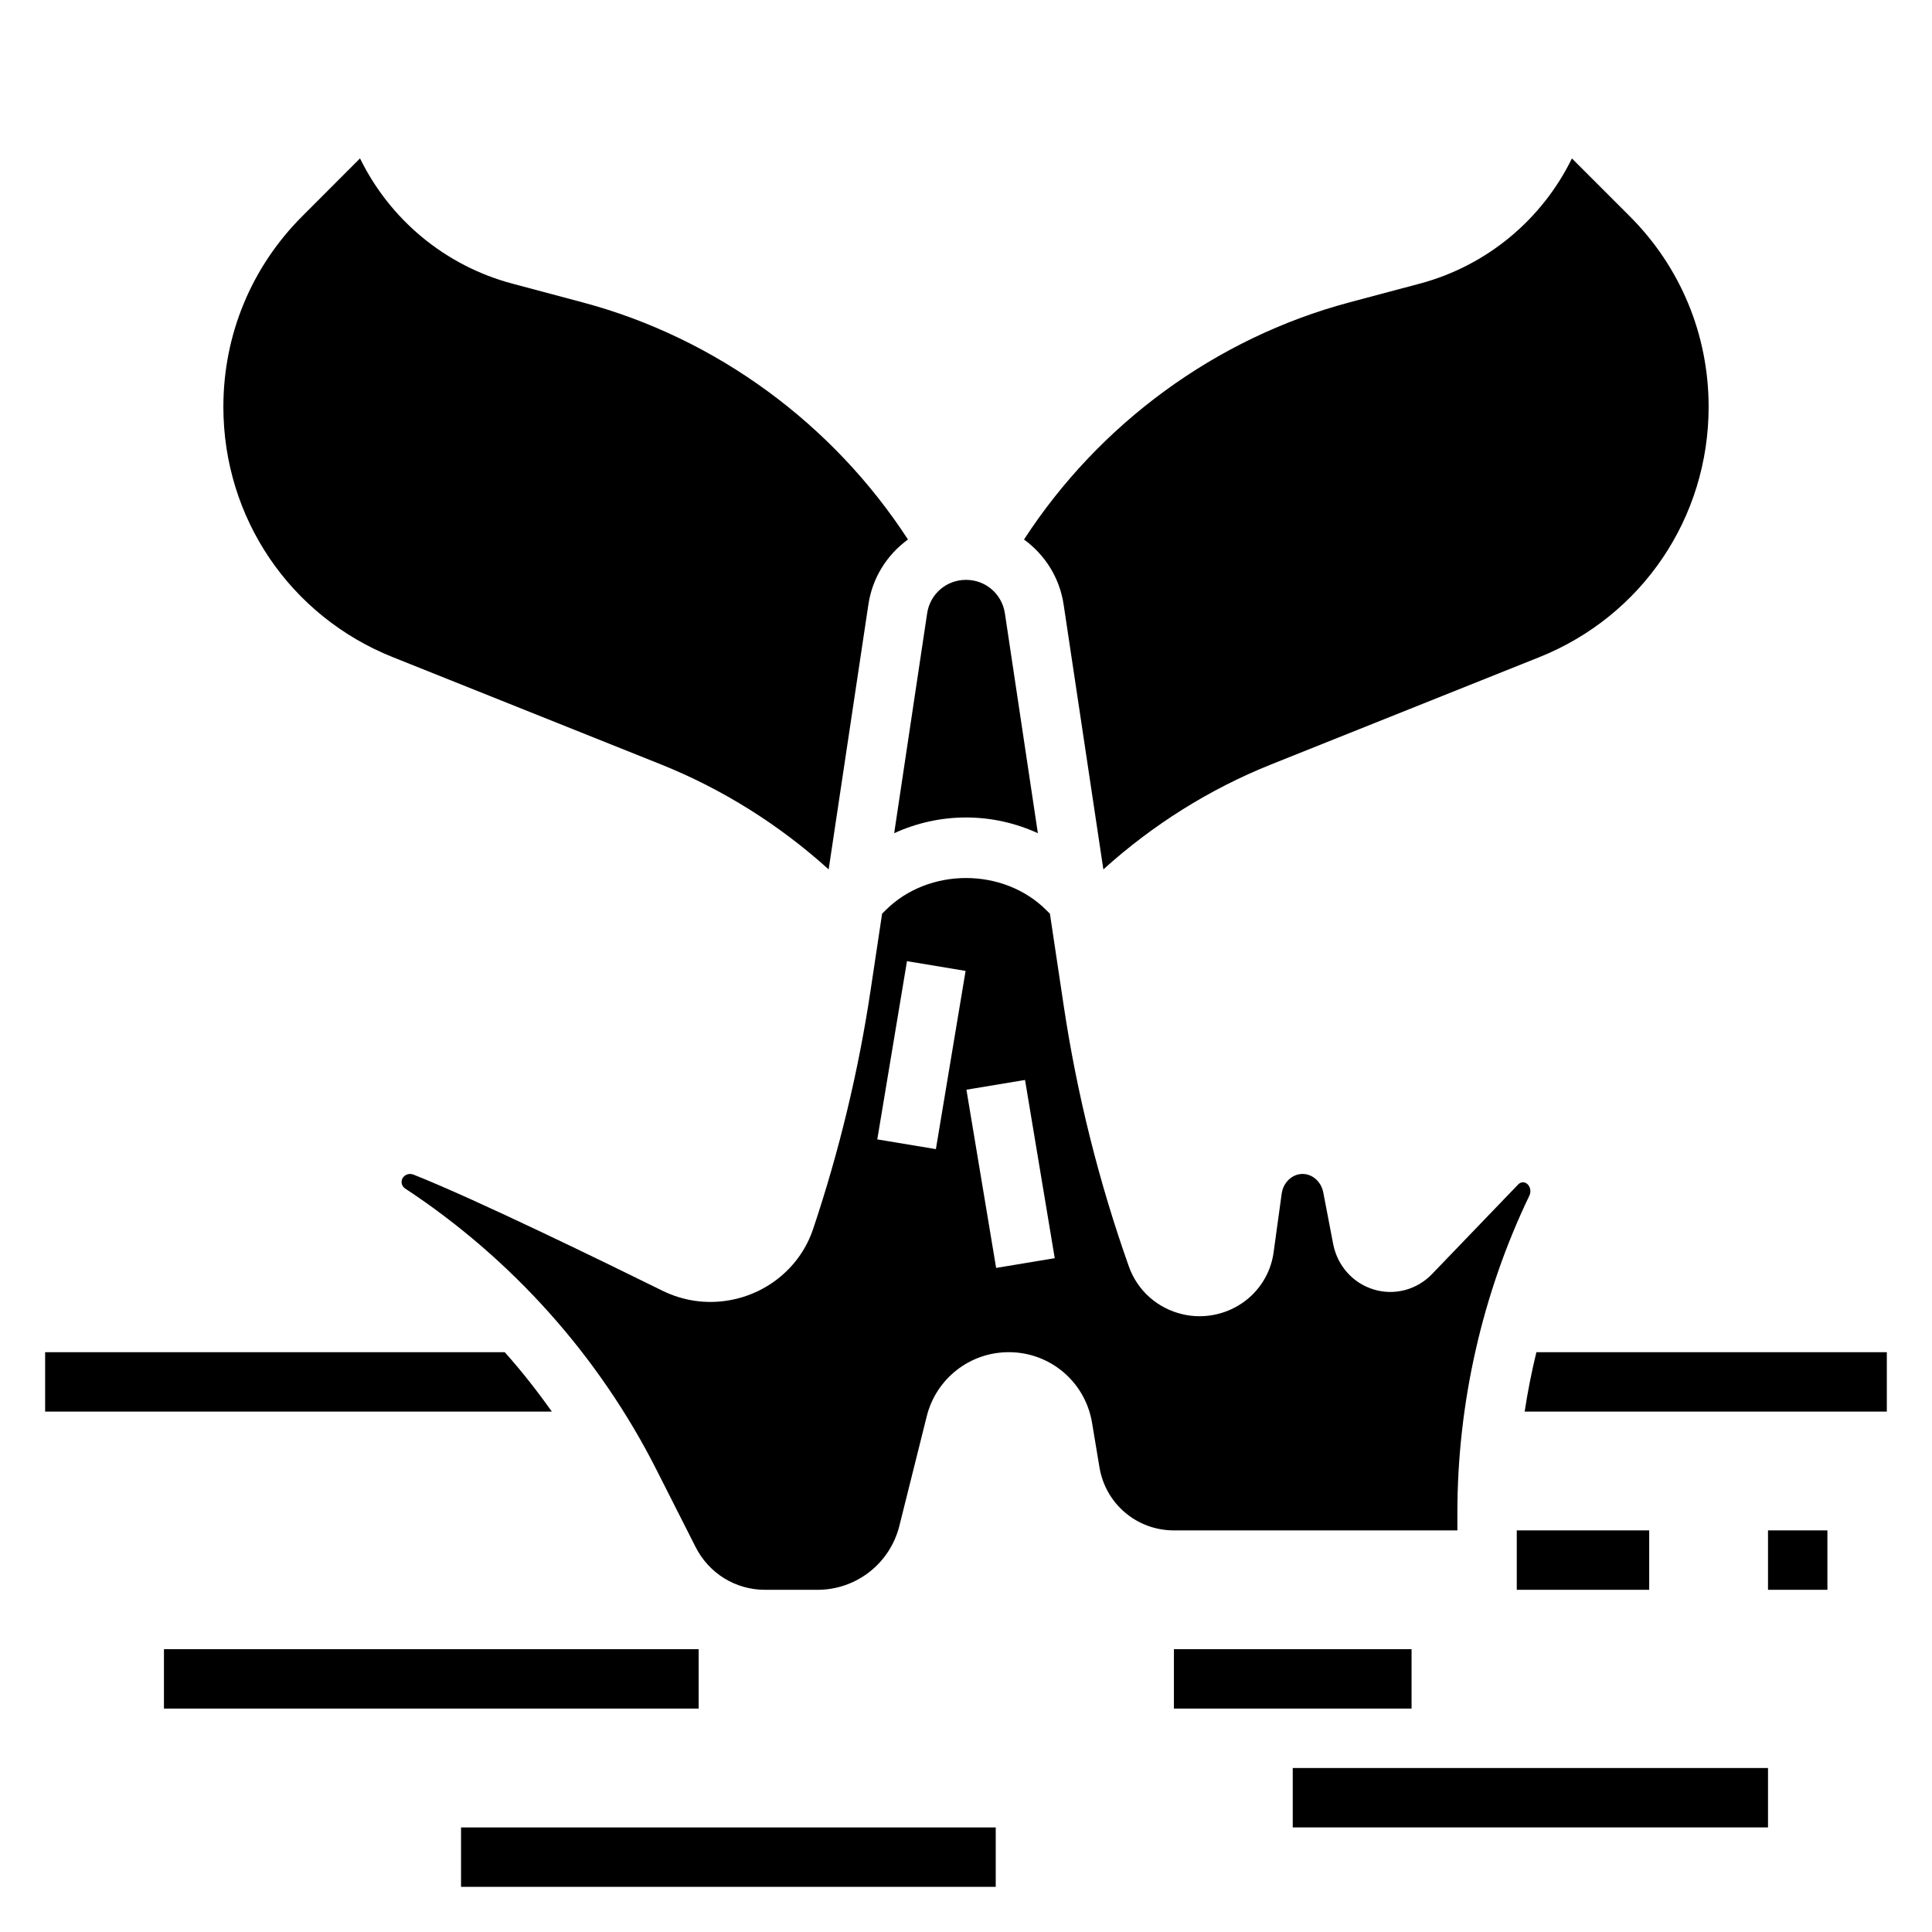 <?xml version="1.0" encoding="UTF-8"?>
<!-- Uploaded to: ICON Repo, www.iconrepo.com, Generator: ICON Repo Mixer Tools -->
<svg fill="#000000" width="800px" height="800px" version="1.1" viewBox="144 144 512 512" xmlns="http://www.w3.org/2000/svg">
 <g>
  <path d="m551.16 502.34c-1.266 5.195-2.305 10.445-3.109 15.742h95.977v-15.742z"/>
  <path d="m277.76 502.34h-121.8v15.742h134.28c-3.879-5.461-8.012-10.746-12.484-15.742z"/>
  <path d="m545.96 549.57h35.094v15.742h-35.094z"/>
  <path d="m612.54 549.57h15.742v15.742h-15.742z"/>
  <path d="m187.45 581.05h141.7v15.742h-141.7z"/>
  <path d="m266.18 628.29h141.7v15.742h-141.7z"/>
  <path d="m486.59 612.54h125.95v15.742h-125.95z"/>
  <path d="m455.1 581.05h62.977v15.742h-62.977z"/>
  <path d="m248.13 318.17 71.012 28.402c16.305 6.527 31.426 16.035 44.461 27.828l10.531-70.211c1.078-7.203 5.016-13.227 10.484-17.215-19.895-30.629-50.773-53.387-86.176-62.828l-18.688-4.984c-17.812-4.746-32.426-16.996-40.344-33.188l-15.277 15.297c-13.508 13.5-20.938 31.449-20.938 50.547 0 29.395 17.633 55.449 44.934 66.352z"/>
  <path d="m400 360.64c6.684 0 13.129 1.465 19.043 4.164l-8.738-58.277c-0.781-5.129-5.109-8.859-10.305-8.859s-9.523 3.731-10.297 8.863l-8.738 58.277c5.902-2.703 12.352-4.168 19.035-4.168z"/>
  <path d="m425.87 304.19 10.531 70.211c13.035-11.793 28.16-21.301 44.461-27.82l71.012-28.402c27.293-10.91 44.93-36.965 44.93-66.359 0-19.098-7.43-37.047-20.941-50.547l-15.289-15.289c-7.91 16.191-22.531 28.441-40.344 33.188l-18.68 4.977c-35.402 9.445-66.281 32.195-86.176 62.828 5.481 3.992 9.41 10.012 10.496 17.215z"/>
  <path d="m530.22 549.57v-4.652c0-29.031 6.598-58.102 19.09-84.082 0.582-1.203 0.148-2.762-0.938-3.328-0.684-0.348-1.48-0.203-2.047 0.395l-22.836 23.75c-3.992 4.141-9.871 5.723-15.336 4.102-5.574-1.652-9.73-6.281-10.848-12.082l-2.629-13.688c-0.551-2.832-2.859-4.879-5.481-4.879-2.746 0-5.125 2.242-5.535 5.219l-2.18 15.84c-0.797 5.32-3.809 10.102-8.281 13.16-4.574 3.125-10.305 4.227-15.695 2.992-6.707-1.527-12.066-6.273-14.344-12.691-7.941-22.395-13.762-45.672-17.277-69.18l-3.644-24.301-0.93-0.93c-11.383-11.375-31.234-11.375-42.617 0l-0.93 0.93-3.055 20.34c-3.211 21.41-8.336 42.684-15.23 63.234-3.297 9.816-11.816 17.051-22.223 18.871-6.07 1.062-12.188 0.172-17.688-2.535-14.359-7.086-49.555-24.277-66.008-30.781-0.293-0.109-0.582-0.164-0.875-0.164-0.844 0-1.652 0.449-2.039 1.203-0.48 0.945-0.164 2.07 0.746 2.668 28.324 18.648 51.348 44.414 66.574 74.5l10.328 20.402c3.543 7.062 10.602 11.434 18.461 11.434h13.883c10.289 0 19.207-6.977 21.703-16.941l7.266-29.078c2.504-9.984 11.434-16.957 21.723-16.957 10.98 0 20.262 7.863 22.074 18.695l1.969 11.824c1.609 9.684 9.906 16.711 19.73 16.711zm-138.2-101.04-15.531-2.582 7.871-47.23 15.531 2.582zm15.965 31.484-7.871-47.23 15.531-2.582 7.871 47.23z"/>
 </g>
</svg>